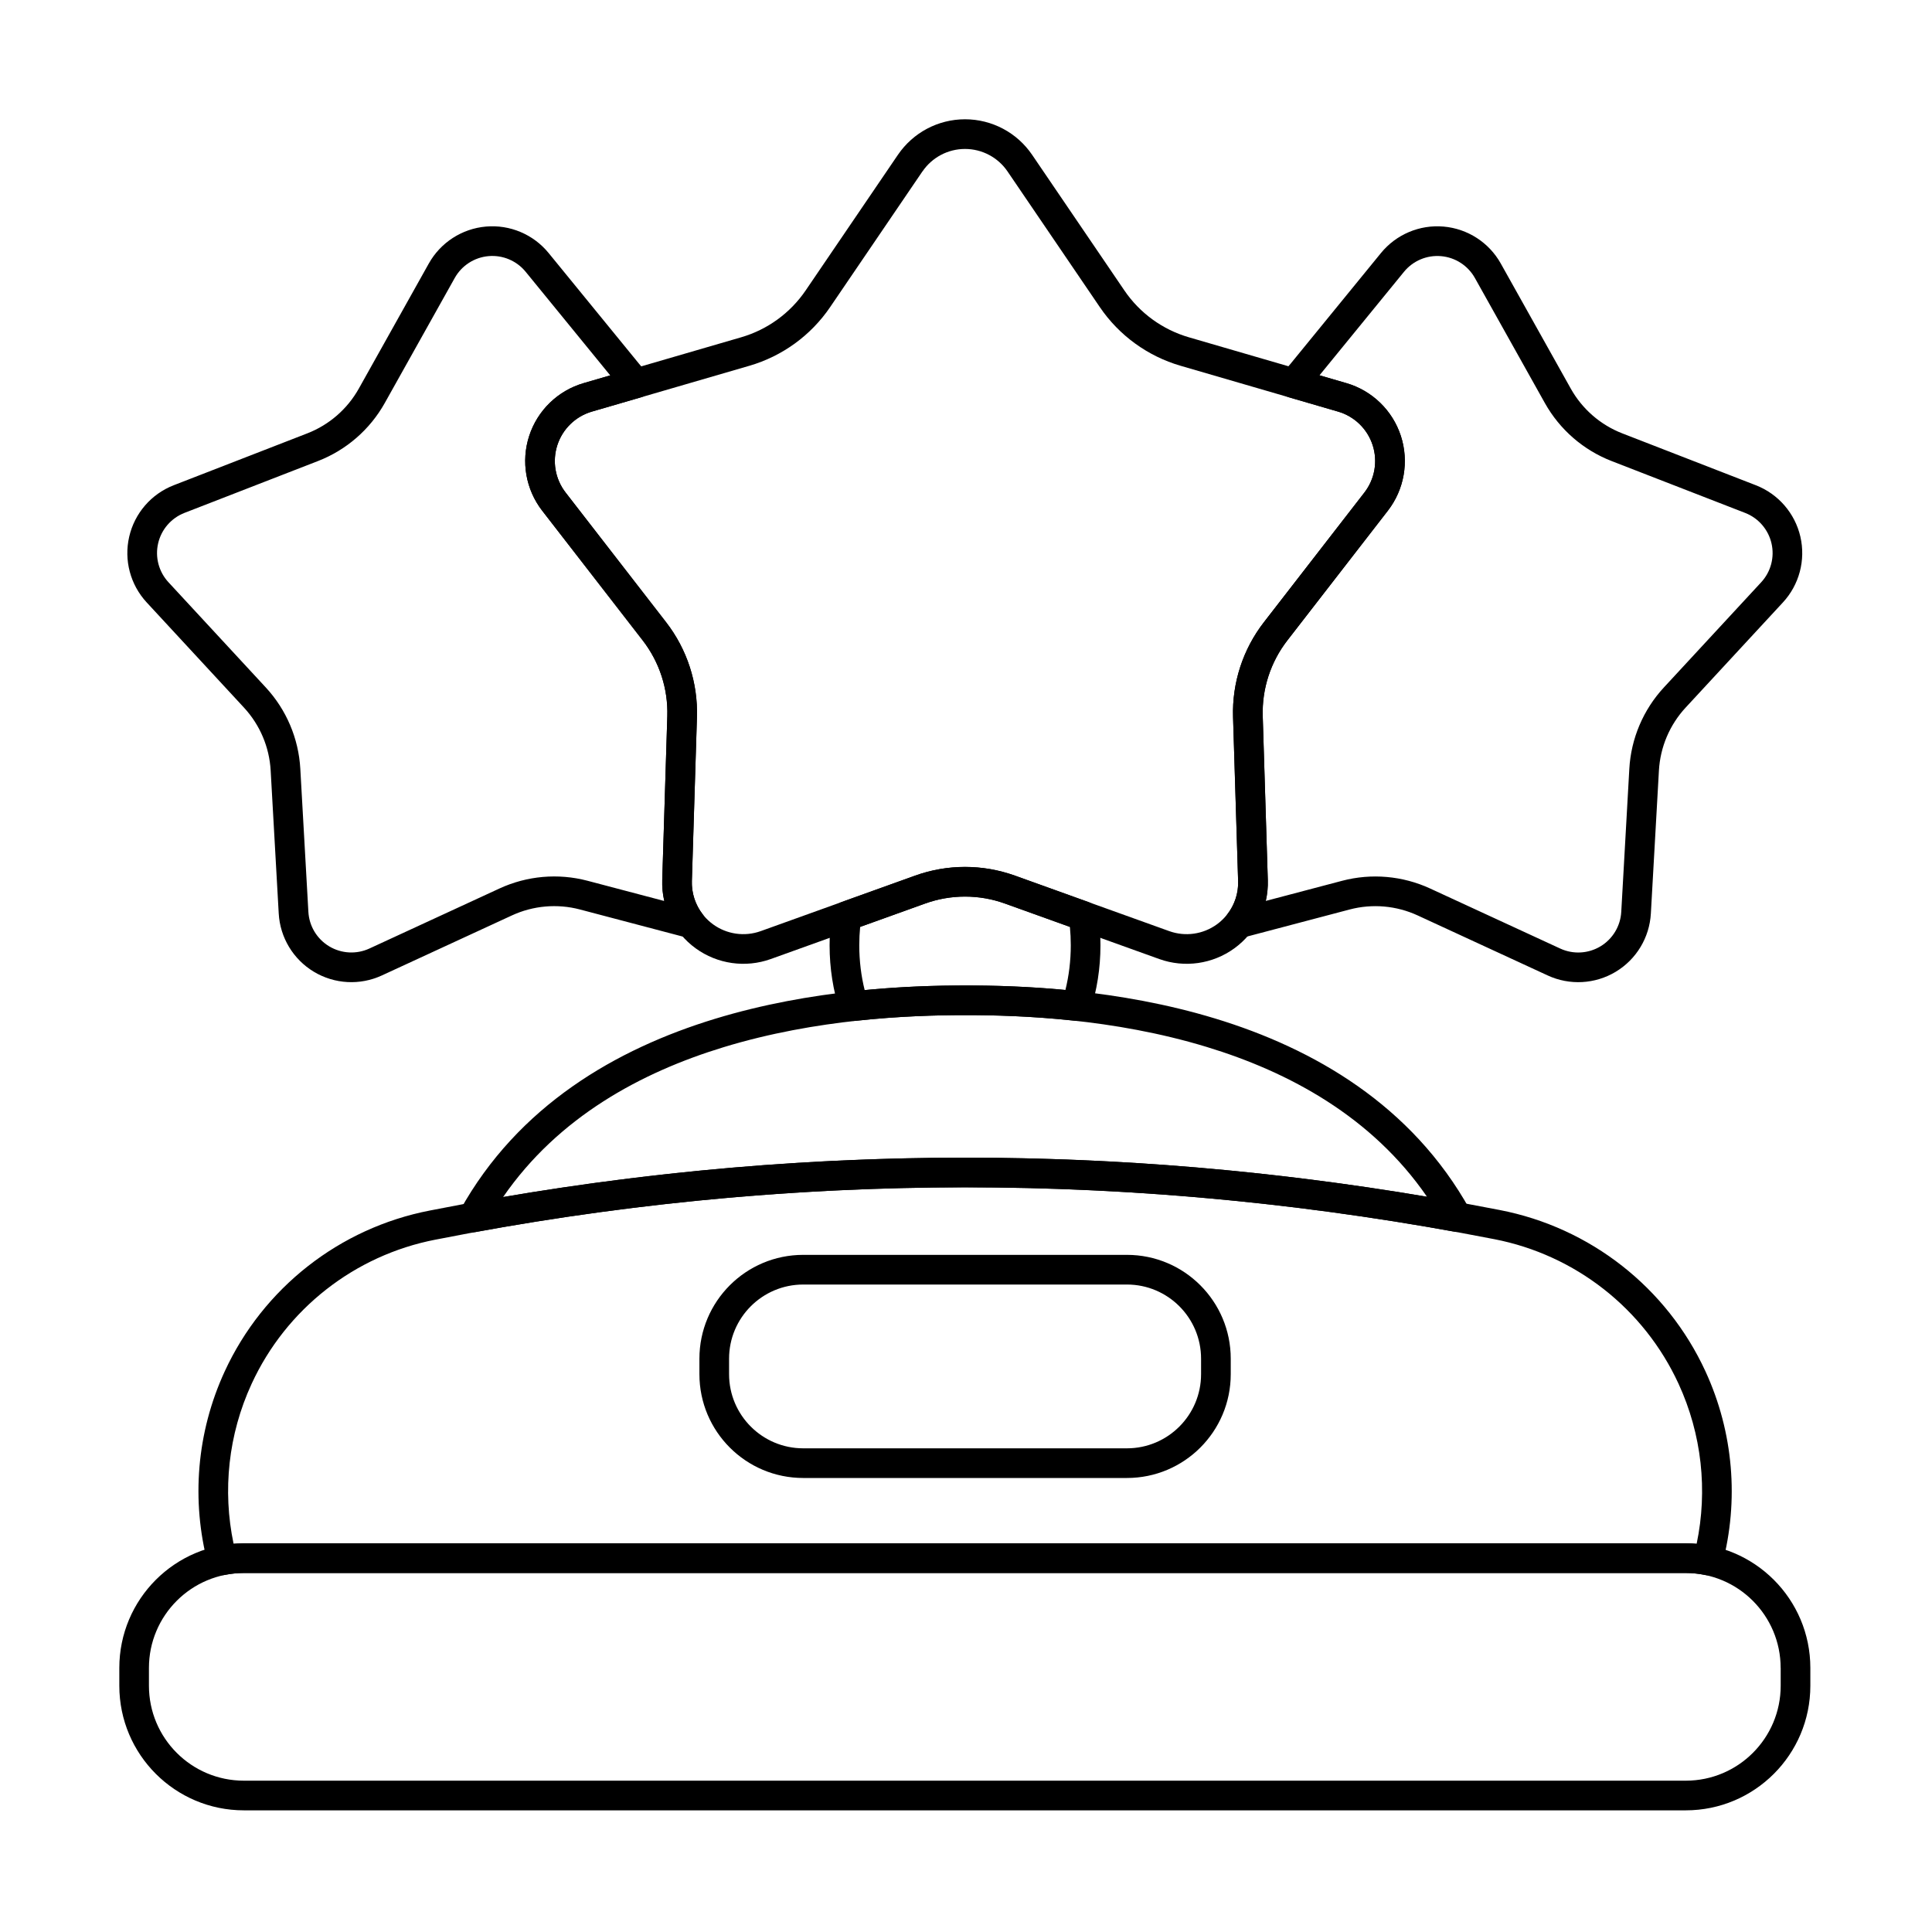 <?xml version="1.0" encoding="UTF-8"?>
<!-- Uploaded to: SVG Repo, www.svgrepo.com, Generator: SVG Repo Mixer Tools -->
<svg fill="#000000" width="800px" height="800px" version="1.1" viewBox="144 144 512 512" xmlns="http://www.w3.org/2000/svg">
 <g fill-rule="evenodd">
  <path d="m623.76 586.02c0-18.238-14.785-33.02-33.02-33.02h-382.1c-18.238 0-33.02 14.785-33.02 33.02v4.719c0 18.238 14.785 33.02 33.02 33.02h382.1c18.238 0 33.02-14.785 33.02-33.02v-4.719zm-7.859 0v4.719c0 13.895-11.266 25.16-25.16 25.16h-382.11c-13.895 0-25.16-11.266-25.16-25.16v-4.719c0-13.895 11.262-25.16 25.16-25.16h382.1c13.895 0 25.16 11.266 25.16 25.16z"/>
  <path d="m199.1 558.5c0.531 2.008 2.535 3.258 4.57 2.852 1.605-0.32 3.262-0.488 4.961-0.488h382.1c1.746 0 3.449 0.176 5.094 0.516 2.043 0.418 4.062-0.832 4.594-2.848 4.445-16.848 3.004-34.93-4.457-51.117-10.227-22.195-30.516-38.105-54.508-42.746-94.531-18.5-189.04-18.539-283.54 0.133-23.922 4.629-44.164 20.504-54.371 42.648-7.449 16.164-8.883 34.227-4.438 51.051zm6.801-5.391c-2.965-14.094-1.402-28.961 4.777-42.371 9.145-19.844 27.289-34.07 48.742-38.223h0.016c93.496-18.477 186.99-18.434 280.52-0.129h0.008c21.504 4.16 39.695 18.422 48.863 38.316 6.188 13.426 7.758 28.309 4.801 42.422-0.949-0.082-1.914-0.125-2.887-0.125h-382.1l-2.731 0.113z"/>
  <path d="m483.93 242.7c-1.004 0.977-1.41 2.41-1.07 3.769 0.34 1.355 1.371 2.43 2.715 2.82l13.035 3.793c4.336 1.262 7.766 4.586 9.16 8.883 1.395 4.293 0.574 9-2.191 12.57-8.879 11.457-19.559 25.238-26.633 34.367-5.562 7.18-8.449 16.066-8.168 25.145l1.344 43.457c0.098 3.207-0.934 6.301-2.852 8.777-1.031 1.332-1.102 3.172-0.168 4.578 0.93 1.402 2.652 2.059 4.281 1.629l28.285-7.461c6.012-1.586 12.391-1.027 18.035 1.578l34.473 15.91c5.793 2.672 12.535 2.305 18.004-0.98s8.957-9.066 9.316-15.438l2.137-37.906c0.352-6.207 2.852-12.102 7.074-16.664 0 0 25.781-27.871 25.781-27.871 4.336-4.684 6.066-11.207 4.633-17.426-1.438-6.219-5.856-11.32-11.801-13.633l-35.391-13.746c-5.797-2.25-10.629-6.453-13.664-11.879 0 0-18.539-33.133-18.539-33.133-3.117-5.57-8.785-9.234-15.145-9.793-6.356-0.559-12.578 2.07-16.613 7.012l-24.008 29.41c-0.641 0.781-1.32 1.527-2.039 2.227zm9.75 0.762 22.387-27.426c2.391-2.926 6.07-4.481 9.836-4.152 3.766 0.328 7.121 2.5 8.965 5.797 6.18 11.047 13.613 24.332 18.539 33.133 3.93 7.019 10.18 12.453 17.676 15.367l35.395 13.746c3.519 1.367 6.137 4.391 6.988 8.074 0.852 3.68-0.176 7.543-2.742 10.316-8.598 9.293-18.934 20.469-25.785 27.871-5.461 5.902-8.699 13.527-9.152 21.559l-2.137 37.91c-0.211 3.773-2.277 7.195-5.516 9.141-3.238 1.945-7.231 2.164-10.66 0.578-11.492-5.301-25.316-11.684-34.473-15.91-7.305-3.371-15.555-4.094-23.332-2.043l-20.223 5.332c0.41-1.781 0.598-3.629 0.539-5.5l-1.344-43.457c-0.223-7.25 2.082-14.352 6.527-20.082 0 0 26.629-34.367 26.629-34.367 4.359-5.625 5.652-13.047 3.453-19.816-2.199-6.769-7.609-12.012-14.441-14l-7.125-2.074z"/>
  <path d="m326.13 392.52c1.629 0.43 3.352-0.227 4.285-1.637 0.93-1.406 0.855-3.25-0.18-4.582-1.934-2.481-2.973-5.586-2.875-8.805l1.344-43.457c0.281-9.074-2.609-17.965-8.172-25.145l-26.629-34.367c-2.766-3.566-3.586-8.273-2.191-12.57 1.395-4.293 4.824-7.621 9.16-8.883l12.949-3.769c1.344-0.391 2.379-1.465 2.715-2.824 0.336-1.355-0.07-2.793-1.074-3.769-0.723-0.707-1.414-1.457-2.059-2.25 0 0-24.012-29.41-24.012-29.41-4.035-4.941-10.254-7.57-16.609-7.012-6.356 0.559-12.023 4.223-15.145 9.793l-18.539 33.133c-3.035 5.426-7.867 9.629-13.664 11.879l-35.391 13.746c-5.949 2.309-10.367 7.414-11.801 13.633-1.438 6.219 0.297 12.742 4.633 17.426l25.781 27.871c4.223 4.566 6.723 10.457 7.074 16.664l2.137 37.906c0.359 6.371 3.848 12.152 9.316 15.438s12.211 3.652 18.004 0.98l34.473-15.91c5.644-2.606 12.023-3.164 18.035-1.578l28.434 7.496zm-20.418-149.04-7.035 2.047c-6.836 1.988-12.242 7.231-14.441 14s-0.906 14.191 3.453 19.816c0 0 26.633 34.367 26.633 34.367 4.441 5.734 6.75 12.832 6.523 20.082l-1.344 43.457c-0.059 1.883 0.129 3.738 0.547 5.527l-20.344-5.363c-7.781-2.051-16.031-1.328-23.332 2.043l-34.473 15.91c-3.43 1.582-7.422 1.367-10.66-0.578-3.238-1.945-5.305-5.367-5.516-9.141-0.715-12.637-1.57-27.84-2.137-37.91-0.453-8.031-3.688-15.656-9.152-21.559l-25.785-27.871c-2.566-2.773-3.594-6.637-2.742-10.316 0.848-3.68 3.465-6.703 6.988-8.074 11.801-4.582 25.992-10.094 35.391-13.746 7.5-2.914 13.75-8.348 17.68-15.367l18.539-33.133c1.844-3.297 5.199-5.469 8.965-5.797 3.766-0.332 7.449 1.227 9.836 4.152l22.41 27.453z"/>
  <path d="m381.96 185.02-24.453 35.949c-4.082 5.996-10.121 10.387-17.086 12.414l-41.746 12.148c-6.836 1.988-12.242 7.231-14.441 14s-0.906 14.191 3.453 19.816c0 0 26.633 34.367 26.633 34.367 4.441 5.734 6.75 12.832 6.523 20.082l-1.344 43.457c-0.223 7.113 3.094 13.875 8.852 18.059 5.758 4.184 13.215 5.246 19.914 2.84l40.914-14.707c6.824-2.453 14.293-2.453 21.117 0l40.914 14.707c6.699 2.406 14.156 1.344 19.914-2.84 5.758-4.184 9.074-10.945 8.852-18.059l-1.344-43.457c-0.223-7.25 2.082-14.352 6.527-20.082 0 0 26.629-34.367 26.629-34.367 4.359-5.625 5.652-13.047 3.453-19.816-2.199-6.769-7.609-12.012-14.441-14l-41.746-12.148c-6.965-2.027-13.004-6.414-17.086-12.414 0 0-24.453-35.949-24.453-35.949-4.004-5.887-10.66-9.41-17.777-9.41-7.121 0-13.773 3.523-17.777 9.41zm6.5 4.422c2.539-3.734 6.762-5.969 11.277-5.969 4.516 0 8.738 2.234 11.277 5.969 8.152 11.984 17.957 26.398 24.453 35.949 5.106 7.508 12.668 13 21.387 15.539l41.746 12.148c4.336 1.262 7.766 4.586 9.16 8.883 1.395 4.293 0.574 9-2.191 12.57-8.879 11.457-19.559 25.238-26.633 34.367-5.562 7.18-8.449 16.066-8.168 25.145l1.344 43.457c0.141 4.512-1.965 8.801-5.617 11.457s-8.383 3.328-12.633 1.801c-13.641-4.902-30.047-10.801-40.914-14.707-8.543-3.07-17.891-3.07-26.438 0l-40.914 14.707c-4.25 1.527-8.98 0.852-12.633-1.801-3.652-2.652-5.754-6.945-5.617-11.457 0.445-14.488 0.988-31.914 1.344-43.457 0.281-9.074-2.609-17.965-8.172-25.145l-26.629-34.367c-2.766-3.566-3.586-8.273-2.191-12.57 1.395-4.293 4.824-7.621 9.16-8.883 13.918-4.051 30.66-8.922 41.746-12.148 8.719-2.539 16.281-8.031 21.387-15.539l24.453-35.949z"/>
  <path d="m265.93 464.71c-0.738 1.328-0.645 2.965 0.242 4.199 0.887 1.234 2.402 1.848 3.898 1.574 86.445-15.781 172.89-15.746 259.35-0.09 1.496 0.27 3.012-0.344 3.898-1.578 0.887-1.234 0.98-2.867 0.242-4.195-15.422-27.797-41.445-42.77-67.527-50.703-25.613-7.789-51.219-8.77-66.332-8.758-15.051 0.008-40.641 1.027-66.25 8.844-26.078 7.957-52.109 22.941-67.523 50.711zm11.402-3.488c14.613-21.188 36.547-33.031 58.414-39.703 24.723-7.543 49.434-8.488 63.961-8.5 14.594-0.008 39.312 0.898 64.039 8.418 21.875 6.652 43.805 18.492 58.422 39.711-81.625-13.812-163.23-13.84-244.84 0.07l-0.004 0.004z"/>
  <path d="m366.53 411.84c0.574 1.777 2.316 2.902 4.172 2.699 11.426-1.262 21.551-1.516 29.004-1.52 7.492-0.004 17.645 0.234 29.094 1.484 1.855 0.203 3.598-0.926 4.168-2.703 1.711-5.32 2.664-11.164 2.664-17.293 0-2.84-0.203-5.621-0.594-8.312-0.207-1.438-1.191-2.644-2.562-3.137l-19.516-7.016c-8.543-3.07-17.891-3.07-26.438 0l-19.516 7.016c-1.367 0.492-2.352 1.699-2.562 3.137-0.391 2.695-0.594 5.473-0.594 8.312 0 6.144 0.953 12 2.676 17.332zm6.617-5.457c-0.93-3.738-1.43-7.731-1.43-11.875 0-1.648 0.078-3.277 0.234-4.871l17.234-6.195c6.824-2.453 14.293-2.453 21.117 0l17.234 6.195c0.156 1.598 0.234 3.223 0.234 4.871 0 4.129-0.5 8.109-1.422 11.84-10.434-0.992-19.664-1.195-26.648-1.191-6.949 0.004-16.145 0.223-26.555 1.227z"/>
  <path d="m470.16 504.07c0-15.199-12.32-27.52-27.516-27.52h-85.777c-15.199 0-27.516 12.32-27.516 27.52v4.094c0 15.199 12.32 27.516 27.516 27.516h85.777c15.199 0 27.516-12.32 27.516-27.516v-4.094zm-7.863 0v4.094c0 10.855-8.797 19.656-19.652 19.656h-85.777c-10.855 0-19.656-8.801-19.656-19.656v-4.094c0-10.855 8.801-19.656 19.656-19.656h85.777c10.855 0 19.652 8.801 19.652 19.656z"/>
 </g>
</svg>